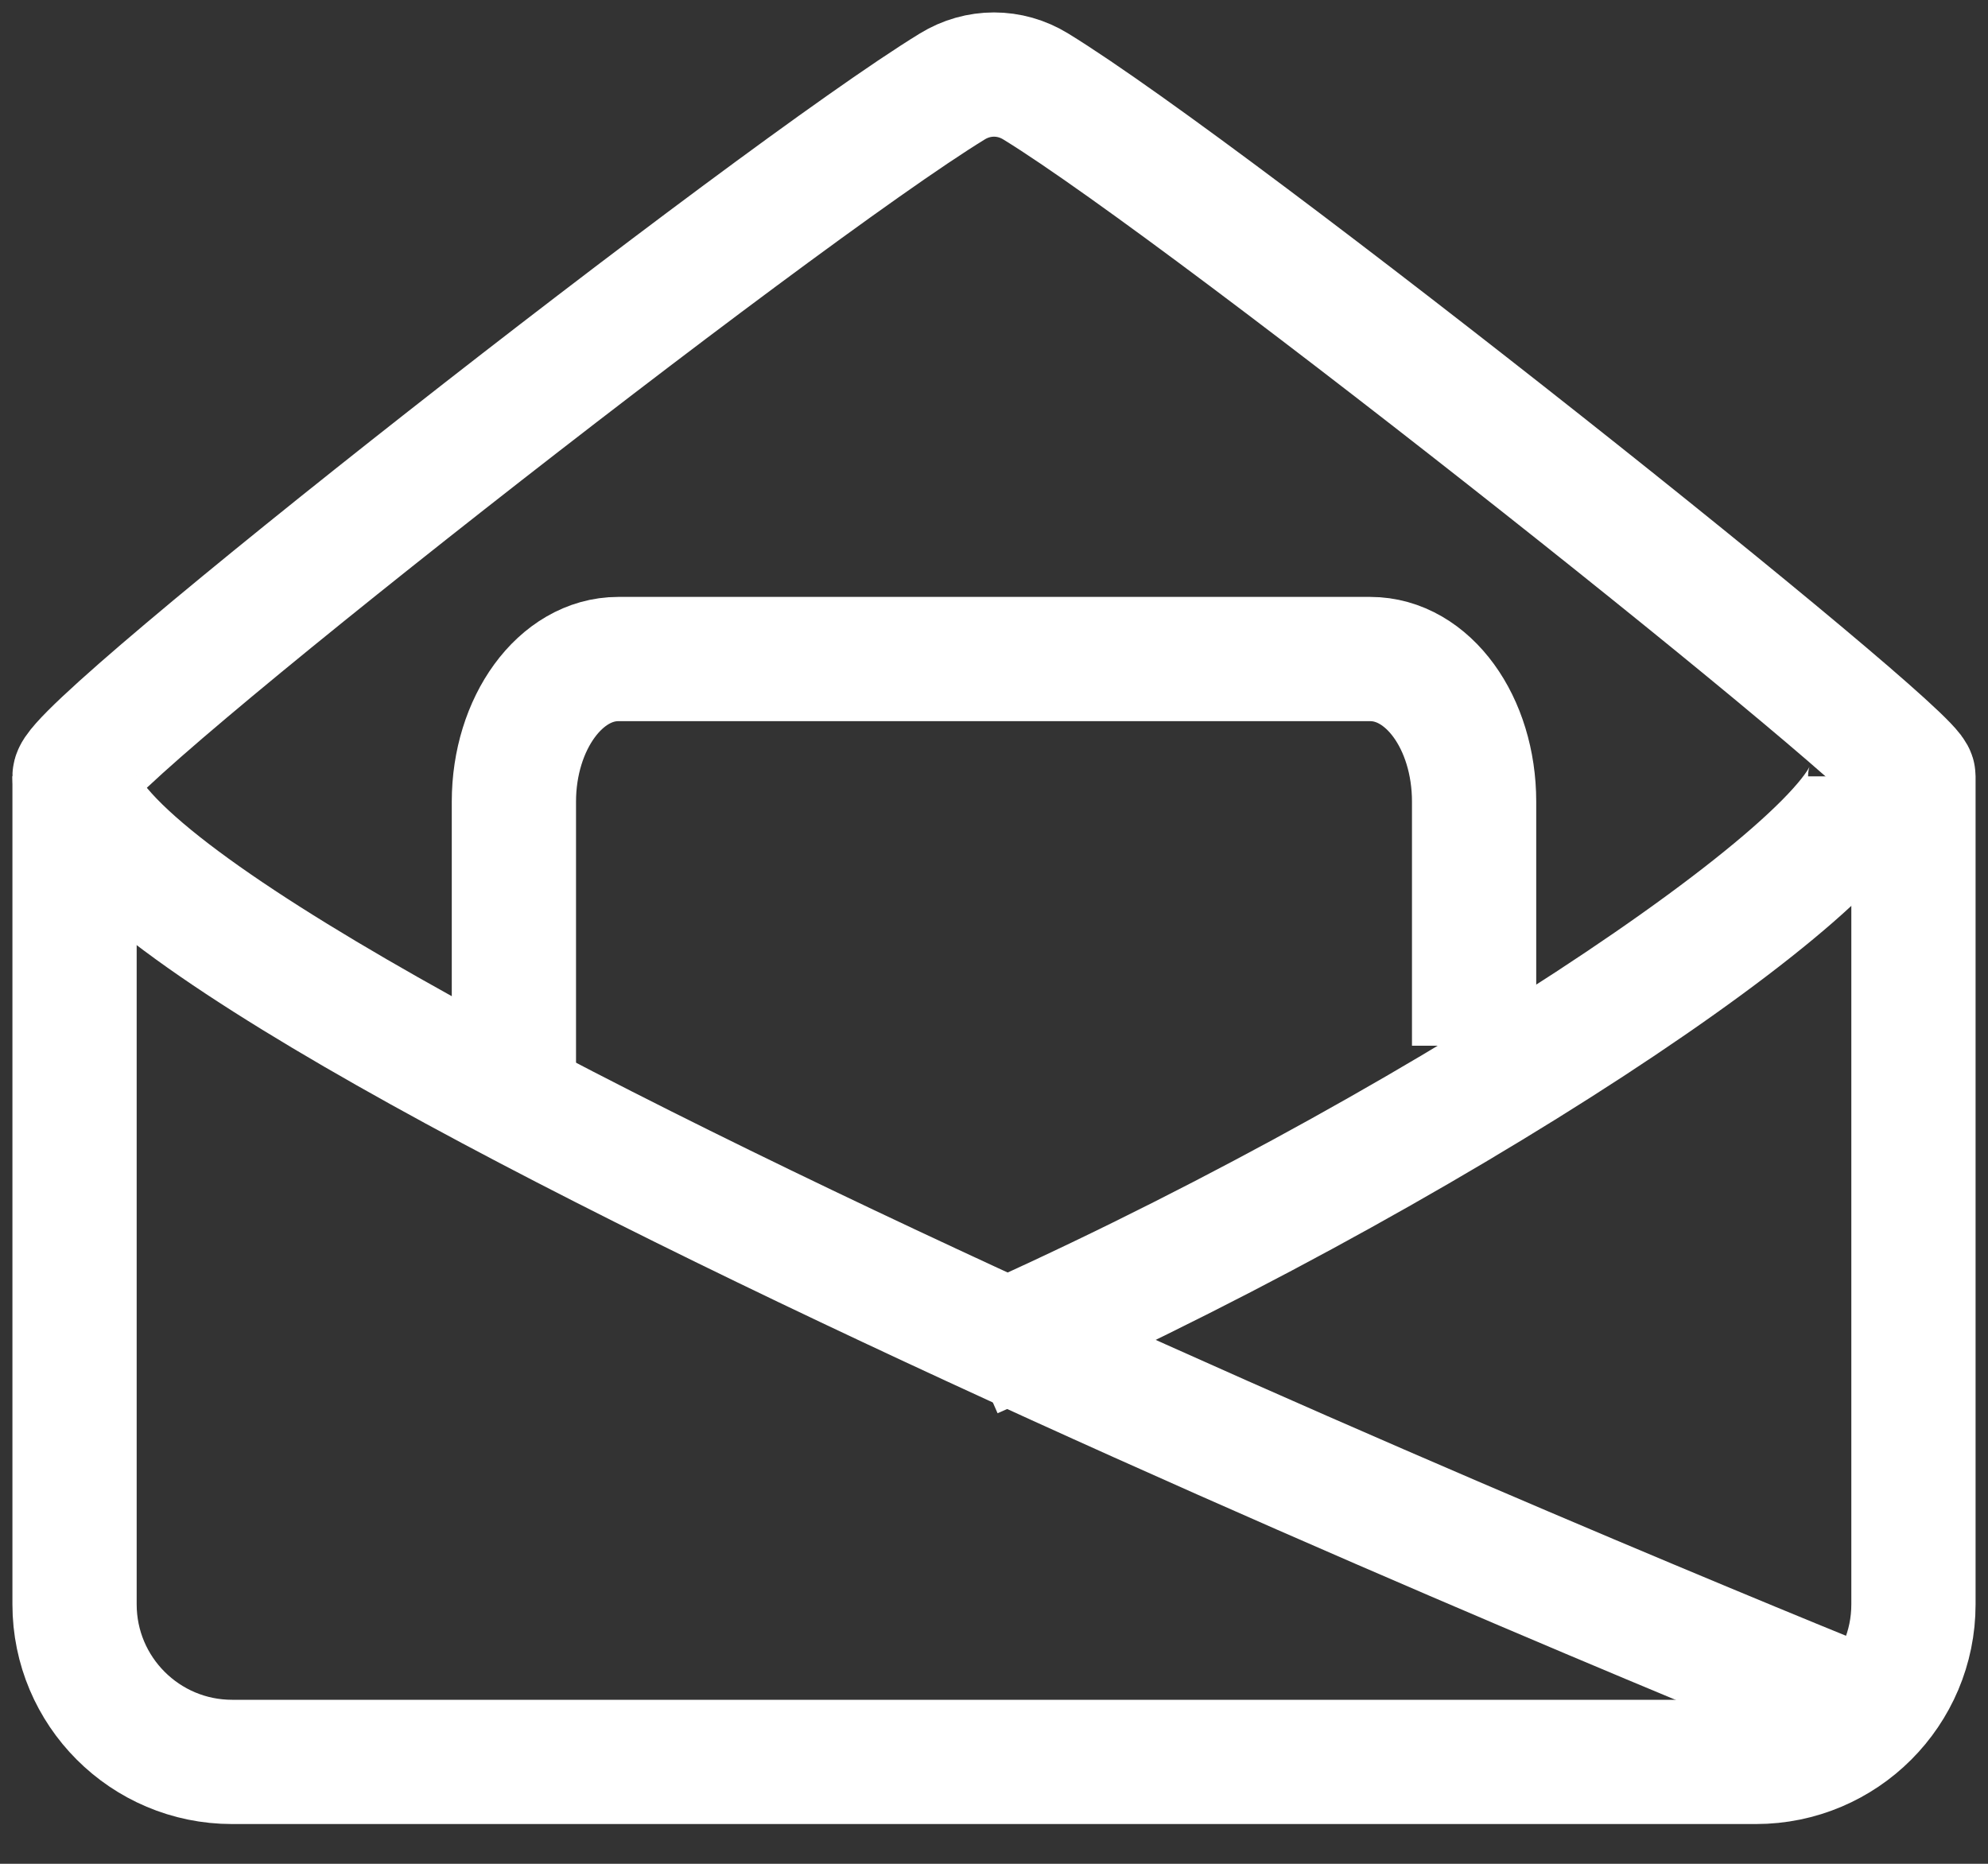 <svg width="48" height="45" viewBox="0 0 48 45" fill="none" xmlns="http://www.w3.org/2000/svg">
<rect x="0" y="0" width="48" height="45" fill="#333333" stroke="none"/>
<g clip-path="url(#clip0)">
<path d="M42.396 42.54H5.604C3.504 42.54 1.8 40.836 1.8 38.736V18.744C1.8 17.964 18.648 4.752 22.992 2.088C23.616 1.704 24.384 1.704 25.008 2.088C29.352 4.752 46.2 18.18 46.2 18.744V38.736C46.2 40.836 44.496 42.54 42.396 42.54Z" stroke="white" stroke-width="3" stroke-miterlimit="10"/>
<path d="M1.8 18.744C1.8 23.904 45.156 41.352 45.156 41.352" stroke="white" stroke-width="3" stroke-miterlimit="10"/>
<path d="M45.156 18.744C45.156 20.772 34.32 27.996 23.484 32.748" stroke="white" stroke-width="3" stroke-miterlimit="10"/>
<path d="M12.408 26.424V19.356C12.408 17.46 13.536 15.912 14.928 15.912H33.084C34.476 15.912 35.592 17.448 35.592 19.356V25.248" stroke="white" stroke-width="3" stroke-miterlimit="10"/>
</g>
<defs>
<clipPath id="clip0">
<rect width="48" height="44.34" fill="white"/>
</clipPath>
</defs>
</svg>
